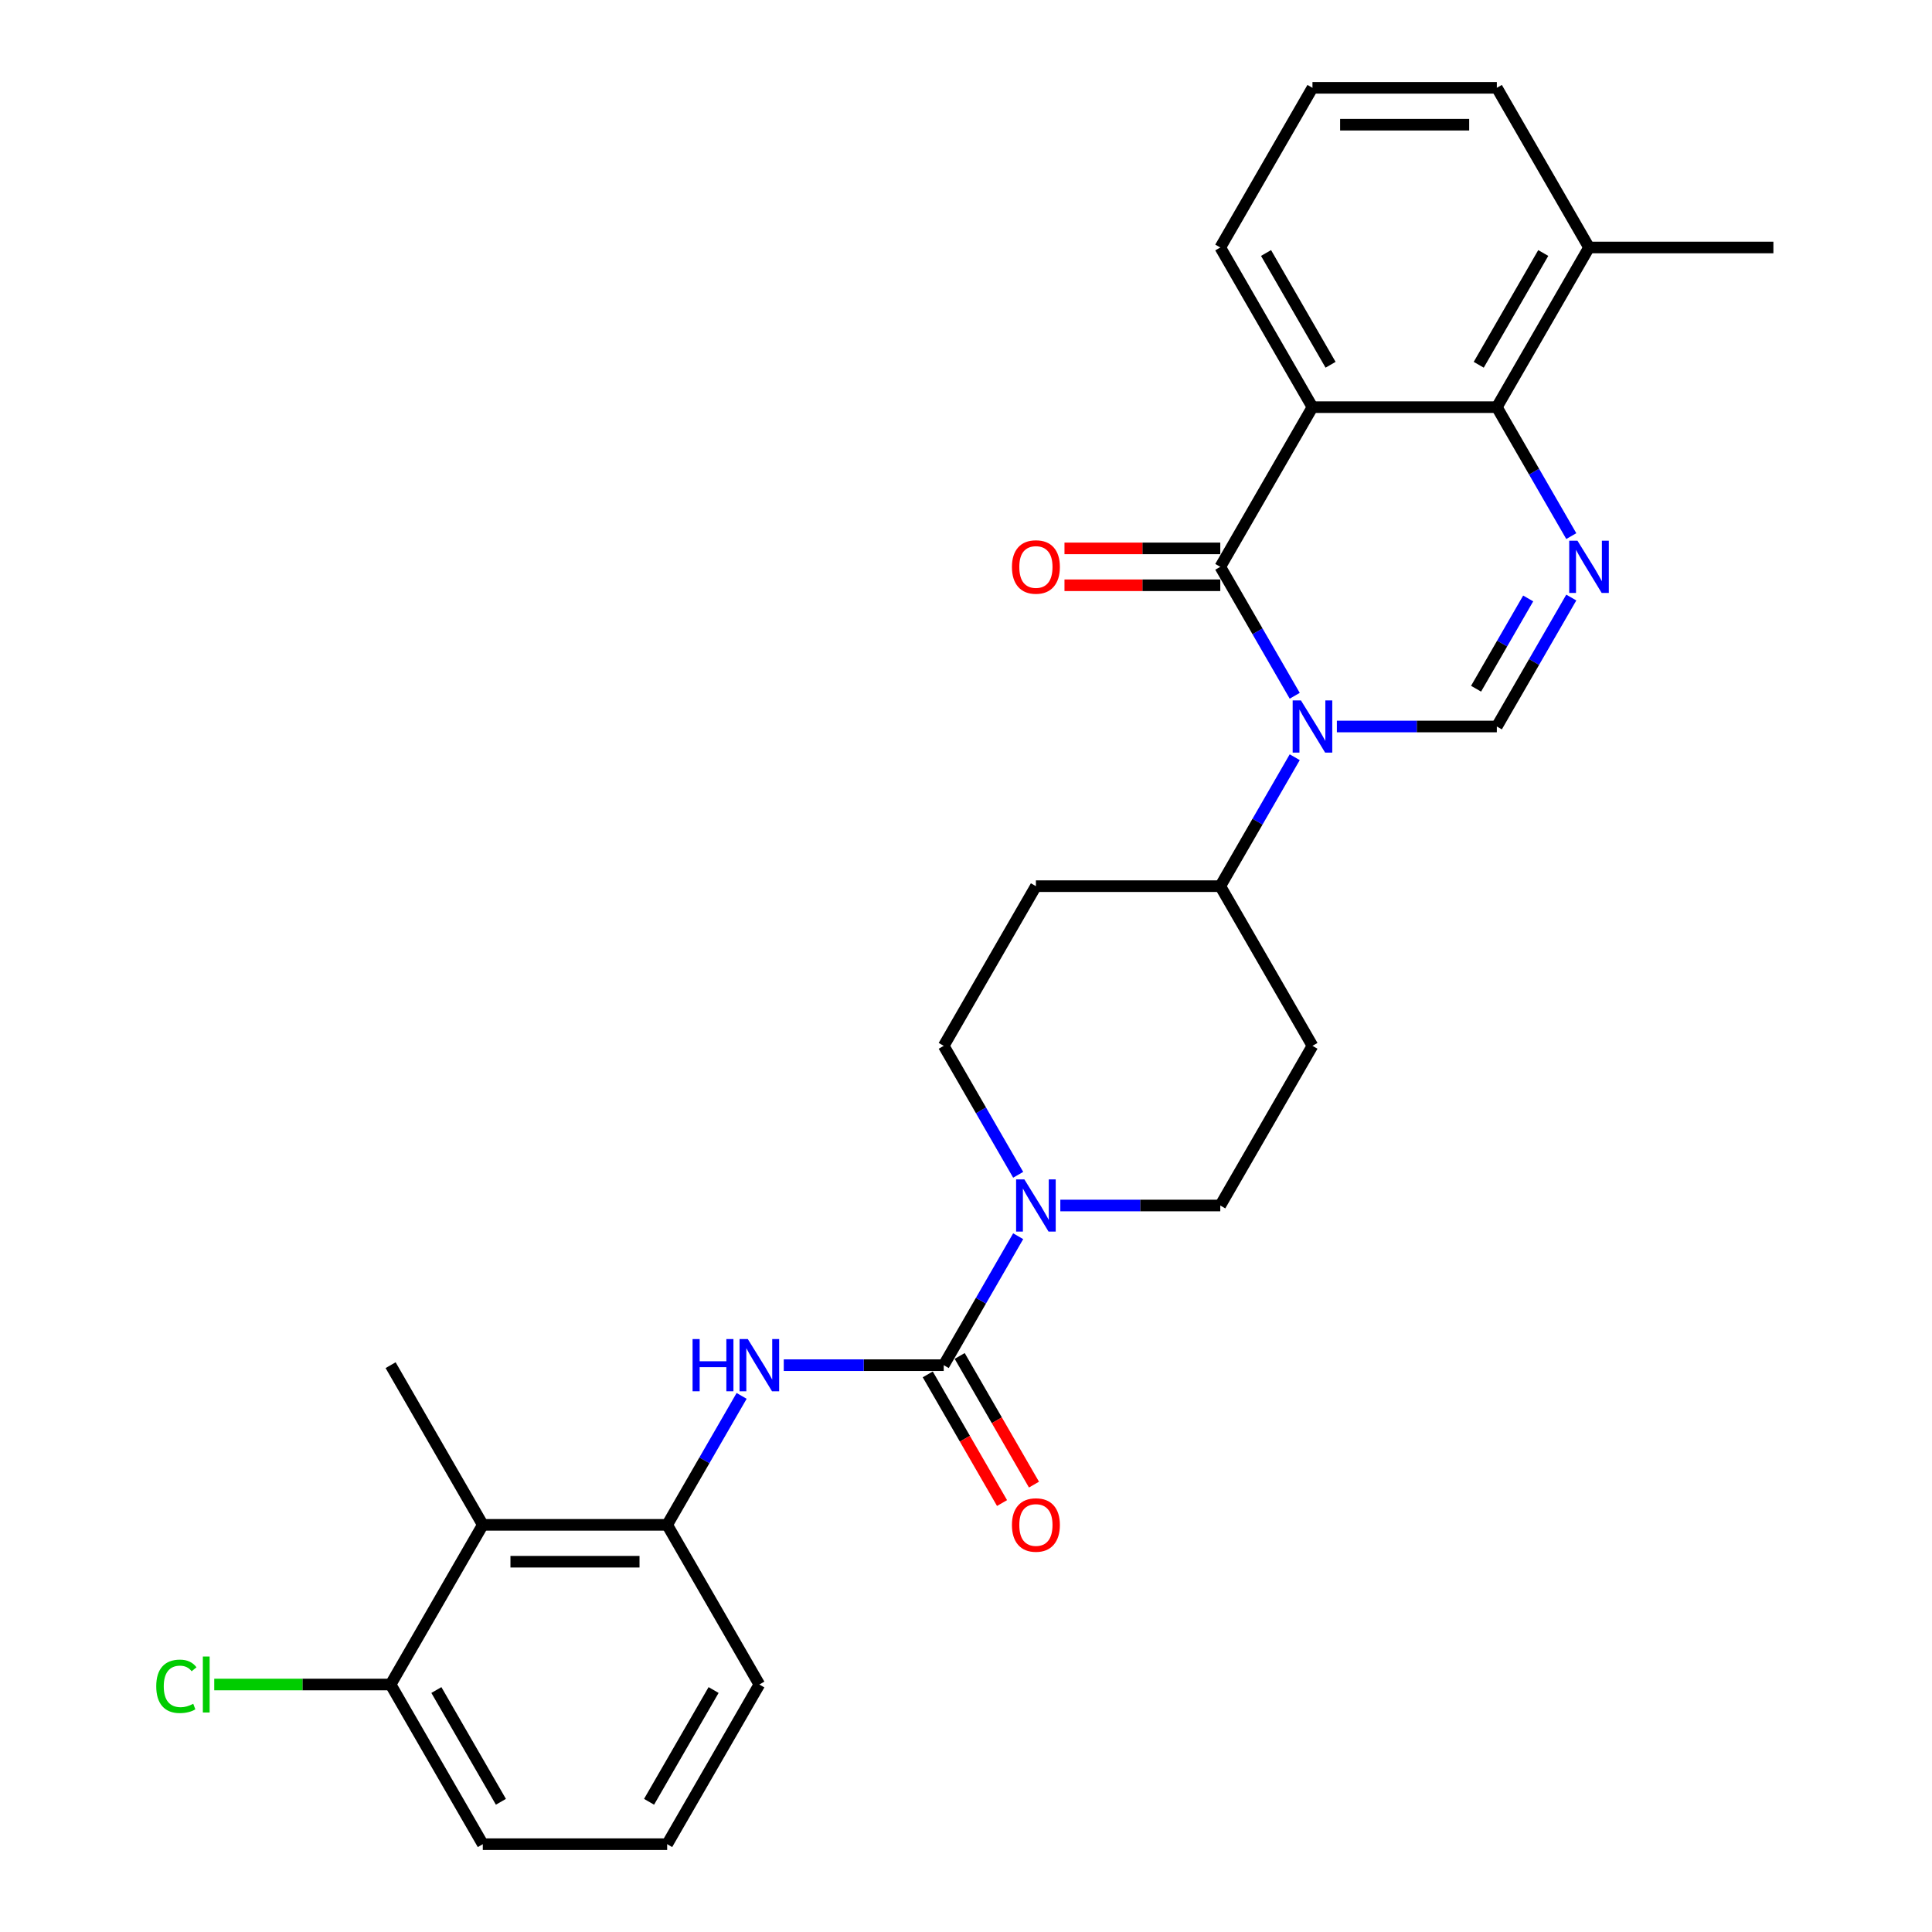 <?xml version='1.0' encoding='iso-8859-1'?>
<svg version='1.1' baseProfile='full'
              xmlns='http://www.w3.org/2000/svg'
                      xmlns:rdkit='http://www.rdkit.org/xml'
                      xmlns:xlink='http://www.w3.org/1999/xlink'
                  xml:space='preserve'
width='1000px' height='1000px' viewBox='0 0 1000 1000'>
<!-- END OF HEADER -->
<rect style='opacity:1.0;fill:#FFFFFF;stroke:none' width='1000' height='1000' x='0' y='0'> </rect>
<path class='bond-0' d='M 670.15,360.134 L 650.882,326.761' style='fill:none;fill-rule:evenodd;stroke:#0000FF;stroke-width:6px;stroke-linecap:butt;stroke-linejoin:miter;stroke-opacity:1' />
<path class='bond-0' d='M 650.882,326.761 L 631.615,293.388' style='fill:none;fill-rule:evenodd;stroke:#000000;stroke-width:6px;stroke-linecap:butt;stroke-linejoin:miter;stroke-opacity:1' />
<path class='bond-3' d='M 691.964,376.033 L 733.362,376.033' style='fill:none;fill-rule:evenodd;stroke:#0000FF;stroke-width:6px;stroke-linecap:butt;stroke-linejoin:miter;stroke-opacity:1' />
<path class='bond-3' d='M 733.362,376.033 L 774.759,376.033' style='fill:none;fill-rule:evenodd;stroke:#000000;stroke-width:6px;stroke-linecap:butt;stroke-linejoin:miter;stroke-opacity:1' />
<path class='bond-10' d='M 670.15,391.932 L 650.882,425.305' style='fill:none;fill-rule:evenodd;stroke:#0000FF;stroke-width:6px;stroke-linecap:butt;stroke-linejoin:miter;stroke-opacity:1' />
<path class='bond-10' d='M 650.882,425.305 L 631.615,458.678' style='fill:none;fill-rule:evenodd;stroke:#000000;stroke-width:6px;stroke-linecap:butt;stroke-linejoin:miter;stroke-opacity:1' />
<path class='bond-1' d='M 631.615,293.388 L 679.329,210.744' style='fill:none;fill-rule:evenodd;stroke:#000000;stroke-width:6px;stroke-linecap:butt;stroke-linejoin:miter;stroke-opacity:1' />
<path class='bond-11' d='M 631.615,283.845 L 591.295,283.845' style='fill:none;fill-rule:evenodd;stroke:#000000;stroke-width:6px;stroke-linecap:butt;stroke-linejoin:miter;stroke-opacity:1' />
<path class='bond-11' d='M 591.295,283.845 L 550.976,283.845' style='fill:none;fill-rule:evenodd;stroke:#FF0000;stroke-width:6px;stroke-linecap:butt;stroke-linejoin:miter;stroke-opacity:1' />
<path class='bond-11' d='M 631.615,302.931 L 591.295,302.931' style='fill:none;fill-rule:evenodd;stroke:#000000;stroke-width:6px;stroke-linecap:butt;stroke-linejoin:miter;stroke-opacity:1' />
<path class='bond-11' d='M 591.295,302.931 L 550.976,302.931' style='fill:none;fill-rule:evenodd;stroke:#FF0000;stroke-width:6px;stroke-linecap:butt;stroke-linejoin:miter;stroke-opacity:1' />
<path class='bond-19' d='M 679.329,210.744 L 631.615,128.099' style='fill:none;fill-rule:evenodd;stroke:#000000;stroke-width:6px;stroke-linecap:butt;stroke-linejoin:miter;stroke-opacity:1' />
<path class='bond-19' d='M 688.701,188.804 L 655.301,130.953' style='fill:none;fill-rule:evenodd;stroke:#000000;stroke-width:6px;stroke-linecap:butt;stroke-linejoin:miter;stroke-opacity:1' />
<path class='bond-29' d='M 679.329,210.744 L 774.759,210.744' style='fill:none;fill-rule:evenodd;stroke:#000000;stroke-width:6px;stroke-linecap:butt;stroke-linejoin:miter;stroke-opacity:1' />
<path class='bond-2' d='M 813.295,309.287 L 794.027,342.66' style='fill:none;fill-rule:evenodd;stroke:#0000FF;stroke-width:6px;stroke-linecap:butt;stroke-linejoin:miter;stroke-opacity:1' />
<path class='bond-2' d='M 794.027,342.66 L 774.759,376.033' style='fill:none;fill-rule:evenodd;stroke:#000000;stroke-width:6px;stroke-linecap:butt;stroke-linejoin:miter;stroke-opacity:1' />
<path class='bond-2' d='M 790.986,309.756 L 777.498,333.117' style='fill:none;fill-rule:evenodd;stroke:#0000FF;stroke-width:6px;stroke-linecap:butt;stroke-linejoin:miter;stroke-opacity:1' />
<path class='bond-2' d='M 777.498,333.117 L 764.011,356.478' style='fill:none;fill-rule:evenodd;stroke:#000000;stroke-width:6px;stroke-linecap:butt;stroke-linejoin:miter;stroke-opacity:1' />
<path class='bond-5' d='M 813.295,277.49 L 794.027,244.117' style='fill:none;fill-rule:evenodd;stroke:#0000FF;stroke-width:6px;stroke-linecap:butt;stroke-linejoin:miter;stroke-opacity:1' />
<path class='bond-5' d='M 794.027,244.117 L 774.759,210.744' style='fill:none;fill-rule:evenodd;stroke:#000000;stroke-width:6px;stroke-linecap:butt;stroke-linejoin:miter;stroke-opacity:1' />
<path class='bond-4' d='M 488.47,706.612 L 507.738,673.239' style='fill:none;fill-rule:evenodd;stroke:#000000;stroke-width:6px;stroke-linecap:butt;stroke-linejoin:miter;stroke-opacity:1' />
<path class='bond-4' d='M 507.738,673.239 L 527.006,639.866' style='fill:none;fill-rule:evenodd;stroke:#0000FF;stroke-width:6px;stroke-linecap:butt;stroke-linejoin:miter;stroke-opacity:1' />
<path class='bond-7' d='M 488.47,706.612 L 447.072,706.612' style='fill:none;fill-rule:evenodd;stroke:#000000;stroke-width:6px;stroke-linecap:butt;stroke-linejoin:miter;stroke-opacity:1' />
<path class='bond-7' d='M 447.072,706.612 L 405.675,706.612' style='fill:none;fill-rule:evenodd;stroke:#0000FF;stroke-width:6px;stroke-linecap:butt;stroke-linejoin:miter;stroke-opacity:1' />
<path class='bond-16' d='M 480.205,711.383 L 499.429,744.68' style='fill:none;fill-rule:evenodd;stroke:#000000;stroke-width:6px;stroke-linecap:butt;stroke-linejoin:miter;stroke-opacity:1' />
<path class='bond-16' d='M 499.429,744.68 L 518.653,777.976' style='fill:none;fill-rule:evenodd;stroke:#FF0000;stroke-width:6px;stroke-linecap:butt;stroke-linejoin:miter;stroke-opacity:1' />
<path class='bond-16' d='M 496.734,701.84 L 515.958,735.137' style='fill:none;fill-rule:evenodd;stroke:#000000;stroke-width:6px;stroke-linecap:butt;stroke-linejoin:miter;stroke-opacity:1' />
<path class='bond-16' d='M 515.958,735.137 L 535.182,768.433' style='fill:none;fill-rule:evenodd;stroke:#FF0000;stroke-width:6px;stroke-linecap:butt;stroke-linejoin:miter;stroke-opacity:1' />
<path class='bond-18' d='M 774.759,210.744 L 822.474,128.099' style='fill:none;fill-rule:evenodd;stroke:#000000;stroke-width:6px;stroke-linecap:butt;stroke-linejoin:miter;stroke-opacity:1' />
<path class='bond-18' d='M 765.388,188.804 L 798.788,130.953' style='fill:none;fill-rule:evenodd;stroke:#000000;stroke-width:6px;stroke-linecap:butt;stroke-linejoin:miter;stroke-opacity:1' />
<path class='bond-6' d='M 548.82,623.967 L 590.217,623.967' style='fill:none;fill-rule:evenodd;stroke:#0000FF;stroke-width:6px;stroke-linecap:butt;stroke-linejoin:miter;stroke-opacity:1' />
<path class='bond-6' d='M 590.217,623.967 L 631.615,623.967' style='fill:none;fill-rule:evenodd;stroke:#000000;stroke-width:6px;stroke-linecap:butt;stroke-linejoin:miter;stroke-opacity:1' />
<path class='bond-28' d='M 527.006,608.068 L 507.738,574.695' style='fill:none;fill-rule:evenodd;stroke:#0000FF;stroke-width:6px;stroke-linecap:butt;stroke-linejoin:miter;stroke-opacity:1' />
<path class='bond-28' d='M 507.738,574.695 L 488.47,541.322' style='fill:none;fill-rule:evenodd;stroke:#000000;stroke-width:6px;stroke-linecap:butt;stroke-linejoin:miter;stroke-opacity:1' />
<path class='bond-8' d='M 383.861,722.51 L 364.593,755.883' style='fill:none;fill-rule:evenodd;stroke:#0000FF;stroke-width:6px;stroke-linecap:butt;stroke-linejoin:miter;stroke-opacity:1' />
<path class='bond-8' d='M 364.593,755.883 L 345.325,789.256' style='fill:none;fill-rule:evenodd;stroke:#000000;stroke-width:6px;stroke-linecap:butt;stroke-linejoin:miter;stroke-opacity:1' />
<path class='bond-9' d='M 345.325,789.256 L 249.895,789.256' style='fill:none;fill-rule:evenodd;stroke:#000000;stroke-width:6px;stroke-linecap:butt;stroke-linejoin:miter;stroke-opacity:1' />
<path class='bond-9' d='M 331.011,808.342 L 264.21,808.342' style='fill:none;fill-rule:evenodd;stroke:#000000;stroke-width:6px;stroke-linecap:butt;stroke-linejoin:miter;stroke-opacity:1' />
<path class='bond-21' d='M 345.325,789.256 L 393.04,871.901' style='fill:none;fill-rule:evenodd;stroke:#000000;stroke-width:6px;stroke-linecap:butt;stroke-linejoin:miter;stroke-opacity:1' />
<path class='bond-17' d='M 249.895,789.256 L 202.18,871.901' style='fill:none;fill-rule:evenodd;stroke:#000000;stroke-width:6px;stroke-linecap:butt;stroke-linejoin:miter;stroke-opacity:1' />
<path class='bond-22' d='M 249.895,789.256 L 202.18,706.612' style='fill:none;fill-rule:evenodd;stroke:#000000;stroke-width:6px;stroke-linecap:butt;stroke-linejoin:miter;stroke-opacity:1' />
<path class='bond-12' d='M 631.615,458.678 L 536.185,458.678' style='fill:none;fill-rule:evenodd;stroke:#000000;stroke-width:6px;stroke-linecap:butt;stroke-linejoin:miter;stroke-opacity:1' />
<path class='bond-13' d='M 631.615,458.678 L 679.329,541.322' style='fill:none;fill-rule:evenodd;stroke:#000000;stroke-width:6px;stroke-linecap:butt;stroke-linejoin:miter;stroke-opacity:1' />
<path class='bond-15' d='M 536.185,458.678 L 488.47,541.322' style='fill:none;fill-rule:evenodd;stroke:#000000;stroke-width:6px;stroke-linecap:butt;stroke-linejoin:miter;stroke-opacity:1' />
<path class='bond-14' d='M 679.329,541.322 L 631.615,623.967' style='fill:none;fill-rule:evenodd;stroke:#000000;stroke-width:6px;stroke-linecap:butt;stroke-linejoin:miter;stroke-opacity:1' />
<path class='bond-20' d='M 202.18,871.901 L 156.536,871.901' style='fill:none;fill-rule:evenodd;stroke:#000000;stroke-width:6px;stroke-linecap:butt;stroke-linejoin:miter;stroke-opacity:1' />
<path class='bond-20' d='M 156.536,871.901 L 110.892,871.901' style='fill:none;fill-rule:evenodd;stroke:#00CC00;stroke-width:6px;stroke-linecap:butt;stroke-linejoin:miter;stroke-opacity:1' />
<path class='bond-31' d='M 202.18,871.901 L 249.895,954.545' style='fill:none;fill-rule:evenodd;stroke:#000000;stroke-width:6px;stroke-linecap:butt;stroke-linejoin:miter;stroke-opacity:1' />
<path class='bond-31' d='M 225.867,874.755 L 259.267,932.606' style='fill:none;fill-rule:evenodd;stroke:#000000;stroke-width:6px;stroke-linecap:butt;stroke-linejoin:miter;stroke-opacity:1' />
<path class='bond-26' d='M 822.474,128.099 L 774.759,45.455' style='fill:none;fill-rule:evenodd;stroke:#000000;stroke-width:6px;stroke-linecap:butt;stroke-linejoin:miter;stroke-opacity:1' />
<path class='bond-27' d='M 822.474,128.099 L 917.904,128.099' style='fill:none;fill-rule:evenodd;stroke:#000000;stroke-width:6px;stroke-linecap:butt;stroke-linejoin:miter;stroke-opacity:1' />
<path class='bond-23' d='M 631.615,128.099 L 679.329,45.455' style='fill:none;fill-rule:evenodd;stroke:#000000;stroke-width:6px;stroke-linecap:butt;stroke-linejoin:miter;stroke-opacity:1' />
<path class='bond-24' d='M 393.04,871.901 L 345.325,954.545' style='fill:none;fill-rule:evenodd;stroke:#000000;stroke-width:6px;stroke-linecap:butt;stroke-linejoin:miter;stroke-opacity:1' />
<path class='bond-24' d='M 369.354,874.755 L 335.953,932.606' style='fill:none;fill-rule:evenodd;stroke:#000000;stroke-width:6px;stroke-linecap:butt;stroke-linejoin:miter;stroke-opacity:1' />
<path class='bond-30' d='M 679.329,45.455 L 774.759,45.455' style='fill:none;fill-rule:evenodd;stroke:#000000;stroke-width:6px;stroke-linecap:butt;stroke-linejoin:miter;stroke-opacity:1' />
<path class='bond-30' d='M 693.644,64.54 L 760.445,64.54' style='fill:none;fill-rule:evenodd;stroke:#000000;stroke-width:6px;stroke-linecap:butt;stroke-linejoin:miter;stroke-opacity:1' />
<path class='bond-25' d='M 345.325,954.545 L 249.895,954.545' style='fill:none;fill-rule:evenodd;stroke:#000000;stroke-width:6px;stroke-linecap:butt;stroke-linejoin:miter;stroke-opacity:1' />
<path  class='atom-0' d='M 673.356 362.52
L 682.211 376.835
Q 683.089 378.247, 684.502 380.805
Q 685.914 383.362, 685.99 383.515
L 685.99 362.52
L 689.579 362.52
L 689.579 389.546
L 685.876 389.546
L 676.371 373.895
Q 675.264 372.063, 674.081 369.964
Q 672.936 367.864, 672.592 367.215
L 672.592 389.546
L 669.08 389.546
L 669.08 362.52
L 673.356 362.52
' fill='#0000FF'/>
<path  class='atom-3' d='M 816.5 279.876
L 825.356 294.19
Q 826.234 295.602, 827.646 298.16
Q 829.059 300.717, 829.135 300.87
L 829.135 279.876
L 832.723 279.876
L 832.723 306.901
L 829.021 306.901
L 819.516 291.251
Q 818.409 289.419, 817.225 287.319
Q 816.08 285.22, 815.737 284.571
L 815.737 306.901
L 812.225 306.901
L 812.225 279.876
L 816.5 279.876
' fill='#0000FF'/>
<path  class='atom-7' d='M 530.211 610.454
L 539.067 624.769
Q 539.945 626.181, 541.357 628.738
Q 542.769 631.296, 542.846 631.449
L 542.846 610.454
L 546.434 610.454
L 546.434 637.48
L 542.731 637.48
L 533.226 621.829
Q 532.119 619.997, 530.936 617.898
Q 529.791 615.798, 529.447 615.149
L 529.447 637.48
L 525.936 637.48
L 525.936 610.454
L 530.211 610.454
' fill='#0000FF'/>
<path  class='atom-8' d='M 358.475 693.099
L 362.14 693.099
L 362.14 704.588
L 375.958 704.588
L 375.958 693.099
L 379.623 693.099
L 379.623 720.124
L 375.958 720.124
L 375.958 707.642
L 362.14 707.642
L 362.14 720.124
L 358.475 720.124
L 358.475 693.099
' fill='#0000FF'/>
<path  class='atom-8' d='M 387.066 693.099
L 395.922 707.413
Q 396.8 708.826, 398.212 711.383
Q 399.625 713.941, 399.701 714.093
L 399.701 693.099
L 403.289 693.099
L 403.289 720.124
L 399.587 720.124
L 390.082 704.474
Q 388.975 702.642, 387.791 700.542
Q 386.646 698.443, 386.303 697.794
L 386.303 720.124
L 382.791 720.124
L 382.791 693.099
L 387.066 693.099
' fill='#0000FF'/>
<path  class='atom-12' d='M 523.779 293.465
Q 523.779 286.976, 526.985 283.349
Q 530.192 279.723, 536.185 279.723
Q 542.178 279.723, 545.384 283.349
Q 548.591 286.976, 548.591 293.465
Q 548.591 300.03, 545.346 303.771
Q 542.101 307.474, 536.185 307.474
Q 530.23 307.474, 526.985 303.771
Q 523.779 300.069, 523.779 293.465
M 536.185 304.42
Q 540.307 304.42, 542.521 301.672
Q 544.773 298.885, 544.773 293.465
Q 544.773 288.159, 542.521 285.487
Q 540.307 282.777, 536.185 282.777
Q 532.062 282.777, 529.81 285.449
Q 527.596 288.121, 527.596 293.465
Q 527.596 298.923, 529.81 301.672
Q 532.062 304.42, 536.185 304.42
' fill='#FF0000'/>
<path  class='atom-17' d='M 523.779 789.333
Q 523.779 782.843, 526.985 779.217
Q 530.192 775.591, 536.185 775.591
Q 542.178 775.591, 545.384 779.217
Q 548.591 782.843, 548.591 789.333
Q 548.591 795.898, 545.346 799.639
Q 542.101 803.342, 536.185 803.342
Q 530.23 803.342, 526.985 799.639
Q 523.779 795.936, 523.779 789.333
M 536.185 800.288
Q 540.307 800.288, 542.521 797.54
Q 544.773 794.753, 544.773 789.333
Q 544.773 784.027, 542.521 781.355
Q 540.307 778.644, 536.185 778.644
Q 532.062 778.644, 529.81 781.316
Q 527.596 783.988, 527.596 789.333
Q 527.596 794.791, 529.81 797.54
Q 532.062 800.288, 536.185 800.288
' fill='#FF0000'/>
<path  class='atom-21' d='M 80.87 872.836
Q 80.87 866.118, 84 862.606
Q 87.168 859.056, 93.161 859.056
Q 98.734 859.056, 101.712 862.988
L 99.193 865.049
Q 97.017 862.186, 93.161 862.186
Q 89.077 862.186, 86.901 864.934
Q 84.764 867.645, 84.764 872.836
Q 84.764 878.18, 86.978 880.928
Q 89.23 883.677, 93.581 883.677
Q 96.559 883.677, 100.032 881.883
L 101.101 884.746
Q 99.689 885.662, 97.551 886.196
Q 95.414 886.731, 93.047 886.731
Q 87.168 886.731, 84 883.142
Q 80.87 879.554, 80.87 872.836
' fill='#00CC00'/>
<path  class='atom-21' d='M 104.995 857.415
L 108.507 857.415
L 108.507 886.387
L 104.995 886.387
L 104.995 857.415
' fill='#00CC00'/>
</svg>
